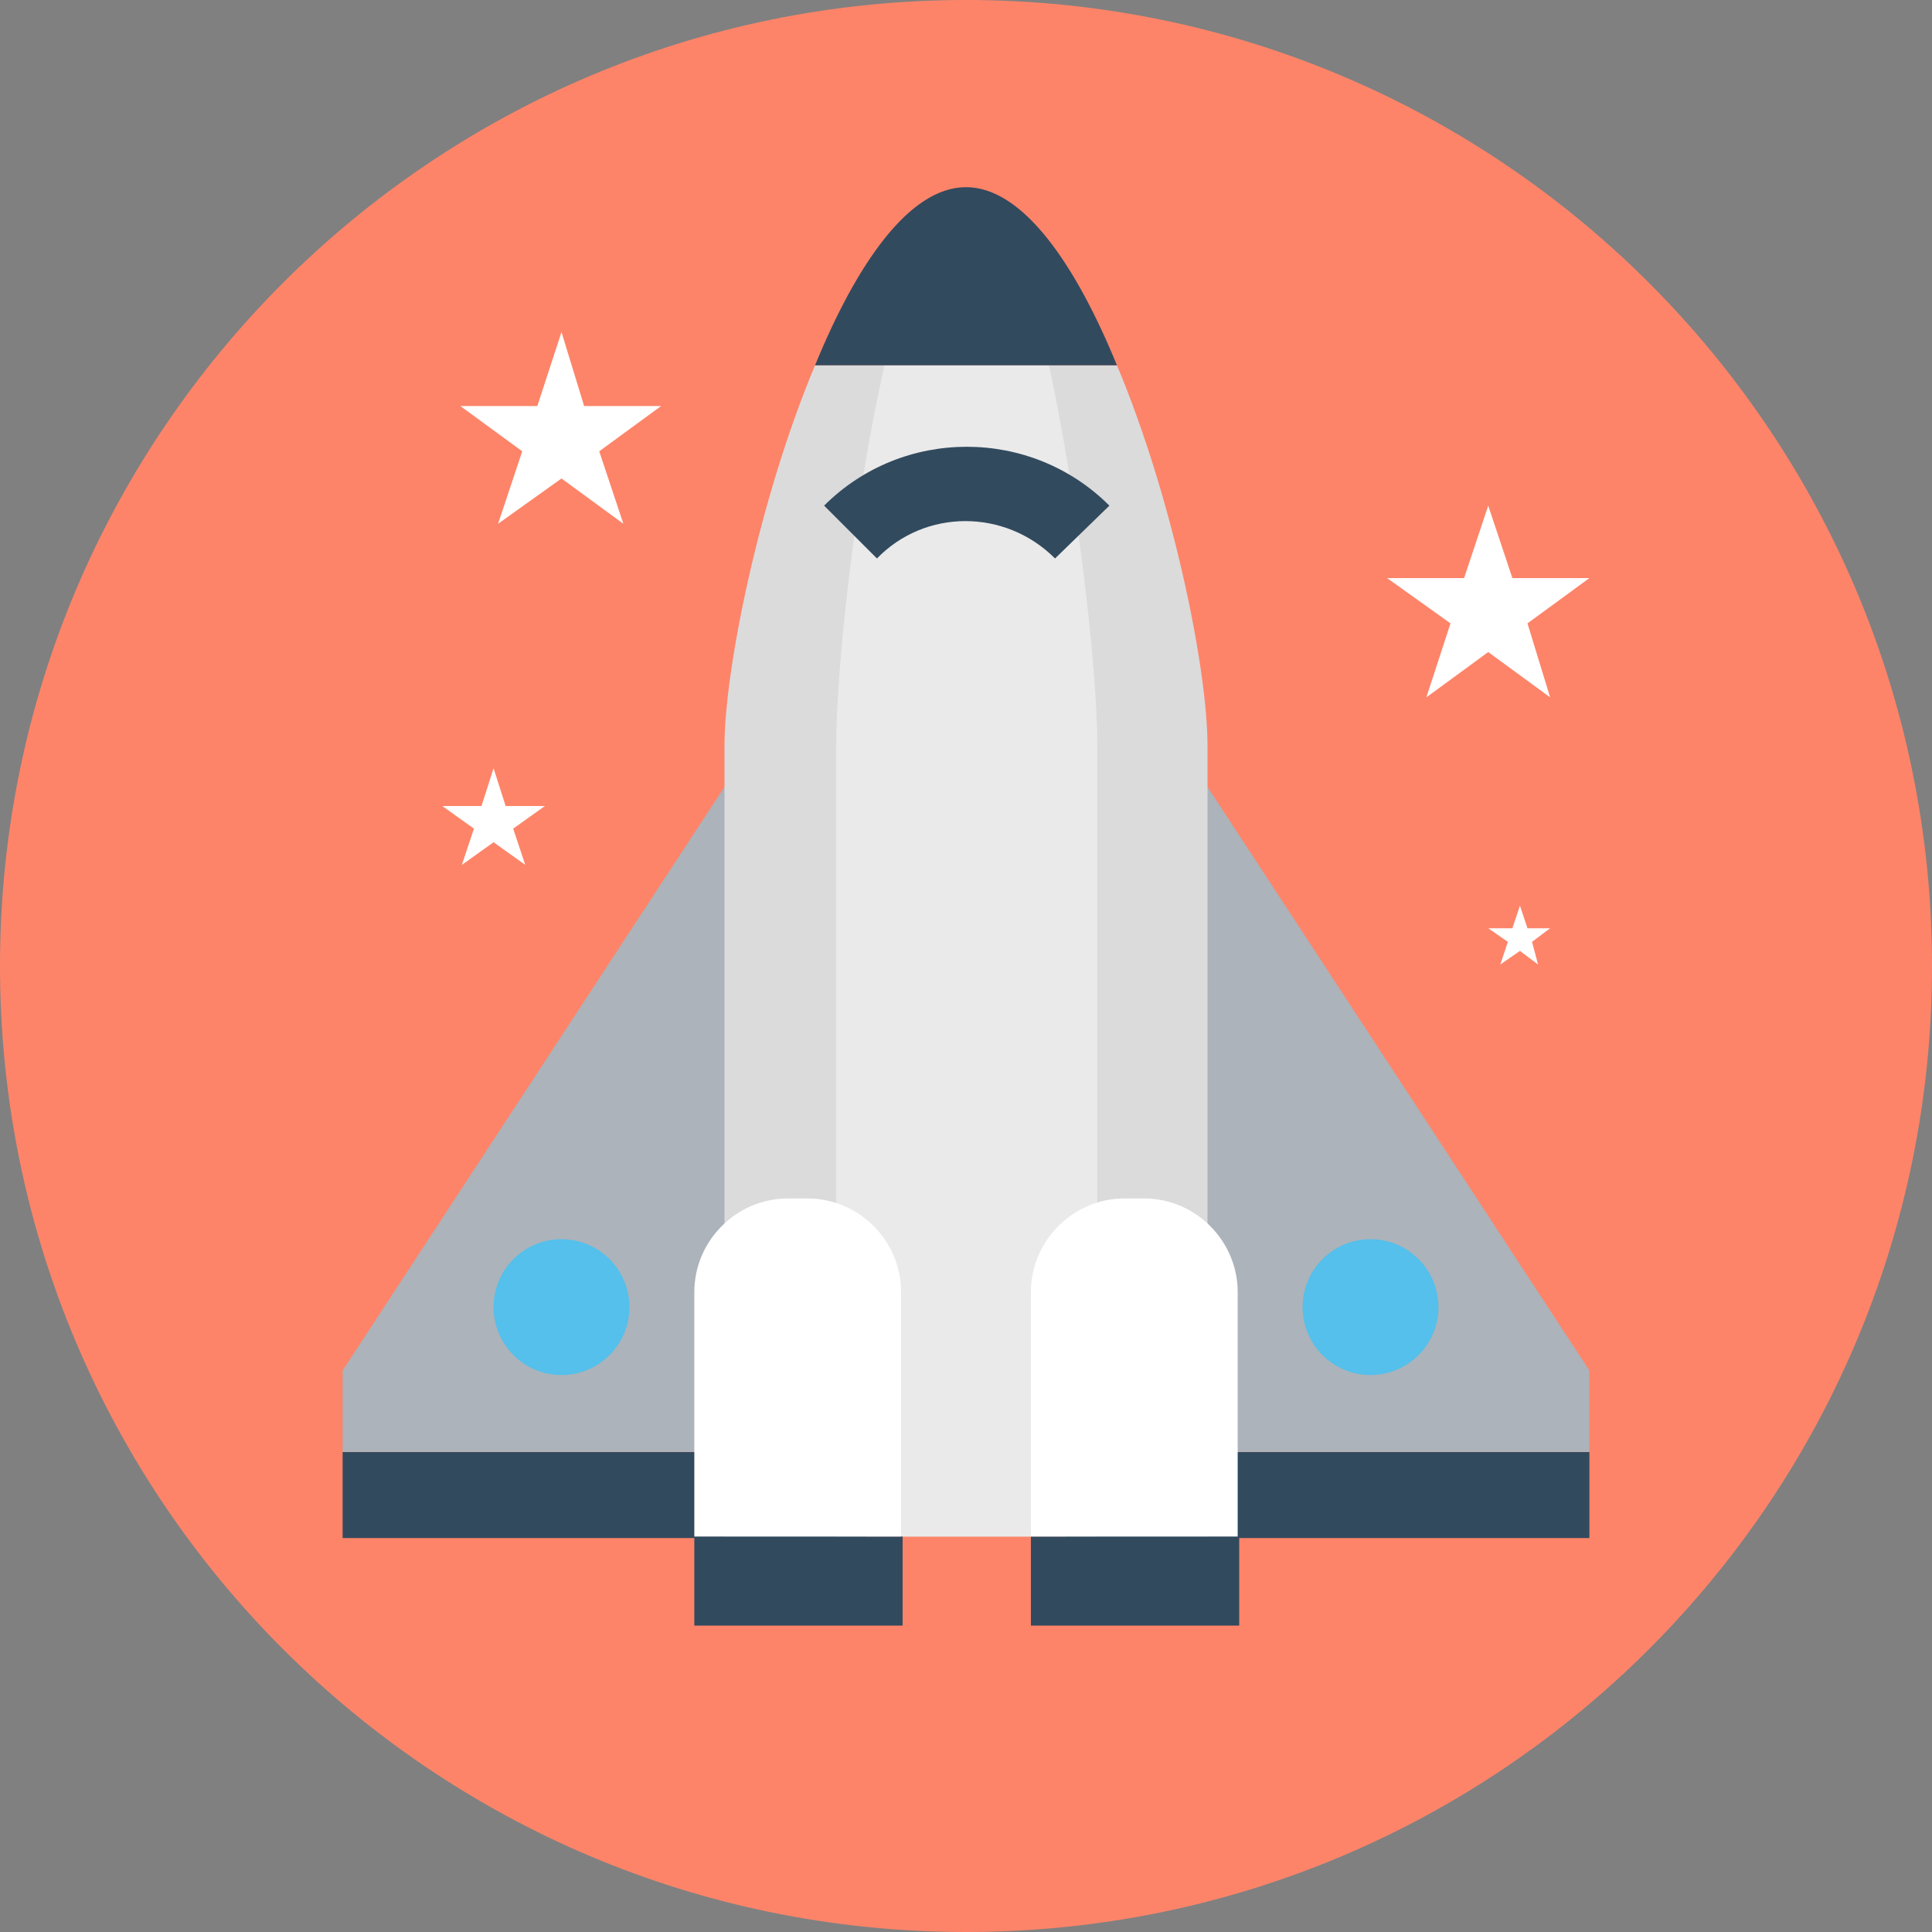 <?xml version="1.0" encoding="UTF-8"?> <svg xmlns="http://www.w3.org/2000/svg" width="100" height="100" viewBox="0 0 100 100" fill="none"><rect x="0" y="0" width="100" height="100" fill="#808080" stroke="none"/><g clip-path="url(#clip0)"><path d="M50 100C77.614 100 100 77.614 100 50C100 22.386 77.614 0 50 0C22.386 0 0 22.386 0 50C0 77.614 22.386 100 50 100Z" fill="#FD8469"></path><path d="M44.844 75.156H17.734V79.609H44.844V75.156Z" fill="#324A5E"></path><path d="M39.766 37.266L17.734 70.937V75.156H41.641L39.766 37.266Z" fill="#ACB3BA"></path><path d="M82.266 75.156H55.156V79.609H82.266V75.156Z" fill="#324A5E"></path><path d="M60.234 37.266L82.266 70.937V75.156H58.359L60.234 37.266Z" fill="#ACB3BA"></path><path d="M42.188 18.906C39.297 25.781 37.5 34.688 37.5 38.594C37.5 48.828 37.5 79.531 37.5 79.531H62.5C62.5 79.531 62.5 48.828 62.5 38.594C62.5 34.609 60.703 25.781 57.812 18.906H42.188Z" fill="#DBDBDB"></path><path d="M45.781 18.906C44.219 25.781 43.281 34.688 43.281 38.594C43.281 48.828 43.281 79.531 43.281 79.531H56.797C56.797 79.531 56.797 48.828 56.797 38.594C56.797 34.609 55.781 25.781 54.297 18.906H45.781Z" fill="#EAEAEA"></path><path d="M54.609 28.906C52.031 26.328 47.891 26.328 45.391 28.906L42.656 26.172C46.719 22.109 53.359 22.109 57.422 26.172L54.609 28.906Z" fill="#324A5E"></path><path d="M46.719 79.531H35.938V84.141H46.719V79.531Z" fill="#324A5E"></path><path d="M46.641 79.531H35.938V66.875C35.938 64.219 38.125 62.031 40.781 62.031H41.797C44.453 62.031 46.64 64.219 46.64 66.875V79.531H46.641Z" fill="white"></path><path d="M64.141 79.531H53.359V84.141H64.141V79.531Z" fill="#324A5E"></path><path d="M64.062 79.531H53.359V66.875C53.359 64.219 55.547 62.031 58.203 62.031H59.219C61.875 62.031 64.062 64.219 64.062 66.875V79.531H64.062Z" fill="white"></path><path d="M29.062 71.172C31.004 71.172 32.578 69.598 32.578 67.656C32.578 65.715 31.004 64.141 29.062 64.141C27.121 64.141 25.547 65.715 25.547 67.656C25.547 69.598 27.121 71.172 29.062 71.172Z" fill="#54C0EB"></path><path d="M70.938 71.172C72.879 71.172 74.453 69.598 74.453 67.656C74.453 65.715 72.879 64.141 70.938 64.141C68.996 64.141 67.422 65.715 67.422 67.656C67.422 69.598 68.996 71.172 70.938 71.172Z" fill="#54C0EB"></path><path d="M50 9.688C47.031 9.688 44.297 13.75 42.188 18.906H57.812C55.703 13.75 52.969 9.688 50 9.688Z" fill="#324A5E"></path><path d="M25.547 39.766L26.172 41.719H28.203L26.562 42.891L27.187 44.766L25.547 43.594L23.906 44.766L24.531 42.891L22.891 41.719H24.922L25.547 39.766Z" fill="white"></path><path d="M77.031 26.172L78.281 29.922H82.266L79.062 32.266L80.234 36.094L77.031 33.75L73.828 36.094L75.078 32.266L71.797 29.922H75.781L77.031 26.172Z" fill="white"></path><path d="M29.063 17.188L30.234 21.016H34.219L31.016 23.359L32.266 27.11L29.063 24.766L25.781 27.11L27.031 23.359L23.828 21.016H27.812L29.063 17.188Z" fill="white"></path><path d="M78.672 46.875L79.062 48.047H80.234L79.297 48.75L79.609 49.922L78.672 49.219L77.656 49.922L78.047 48.75L77.031 48.047H78.281L78.672 46.875Z" fill="white"></path></g><defs><clipPath id="clip0"><rect width="100" height="100" fill="white"></rect></clipPath></defs></svg> 